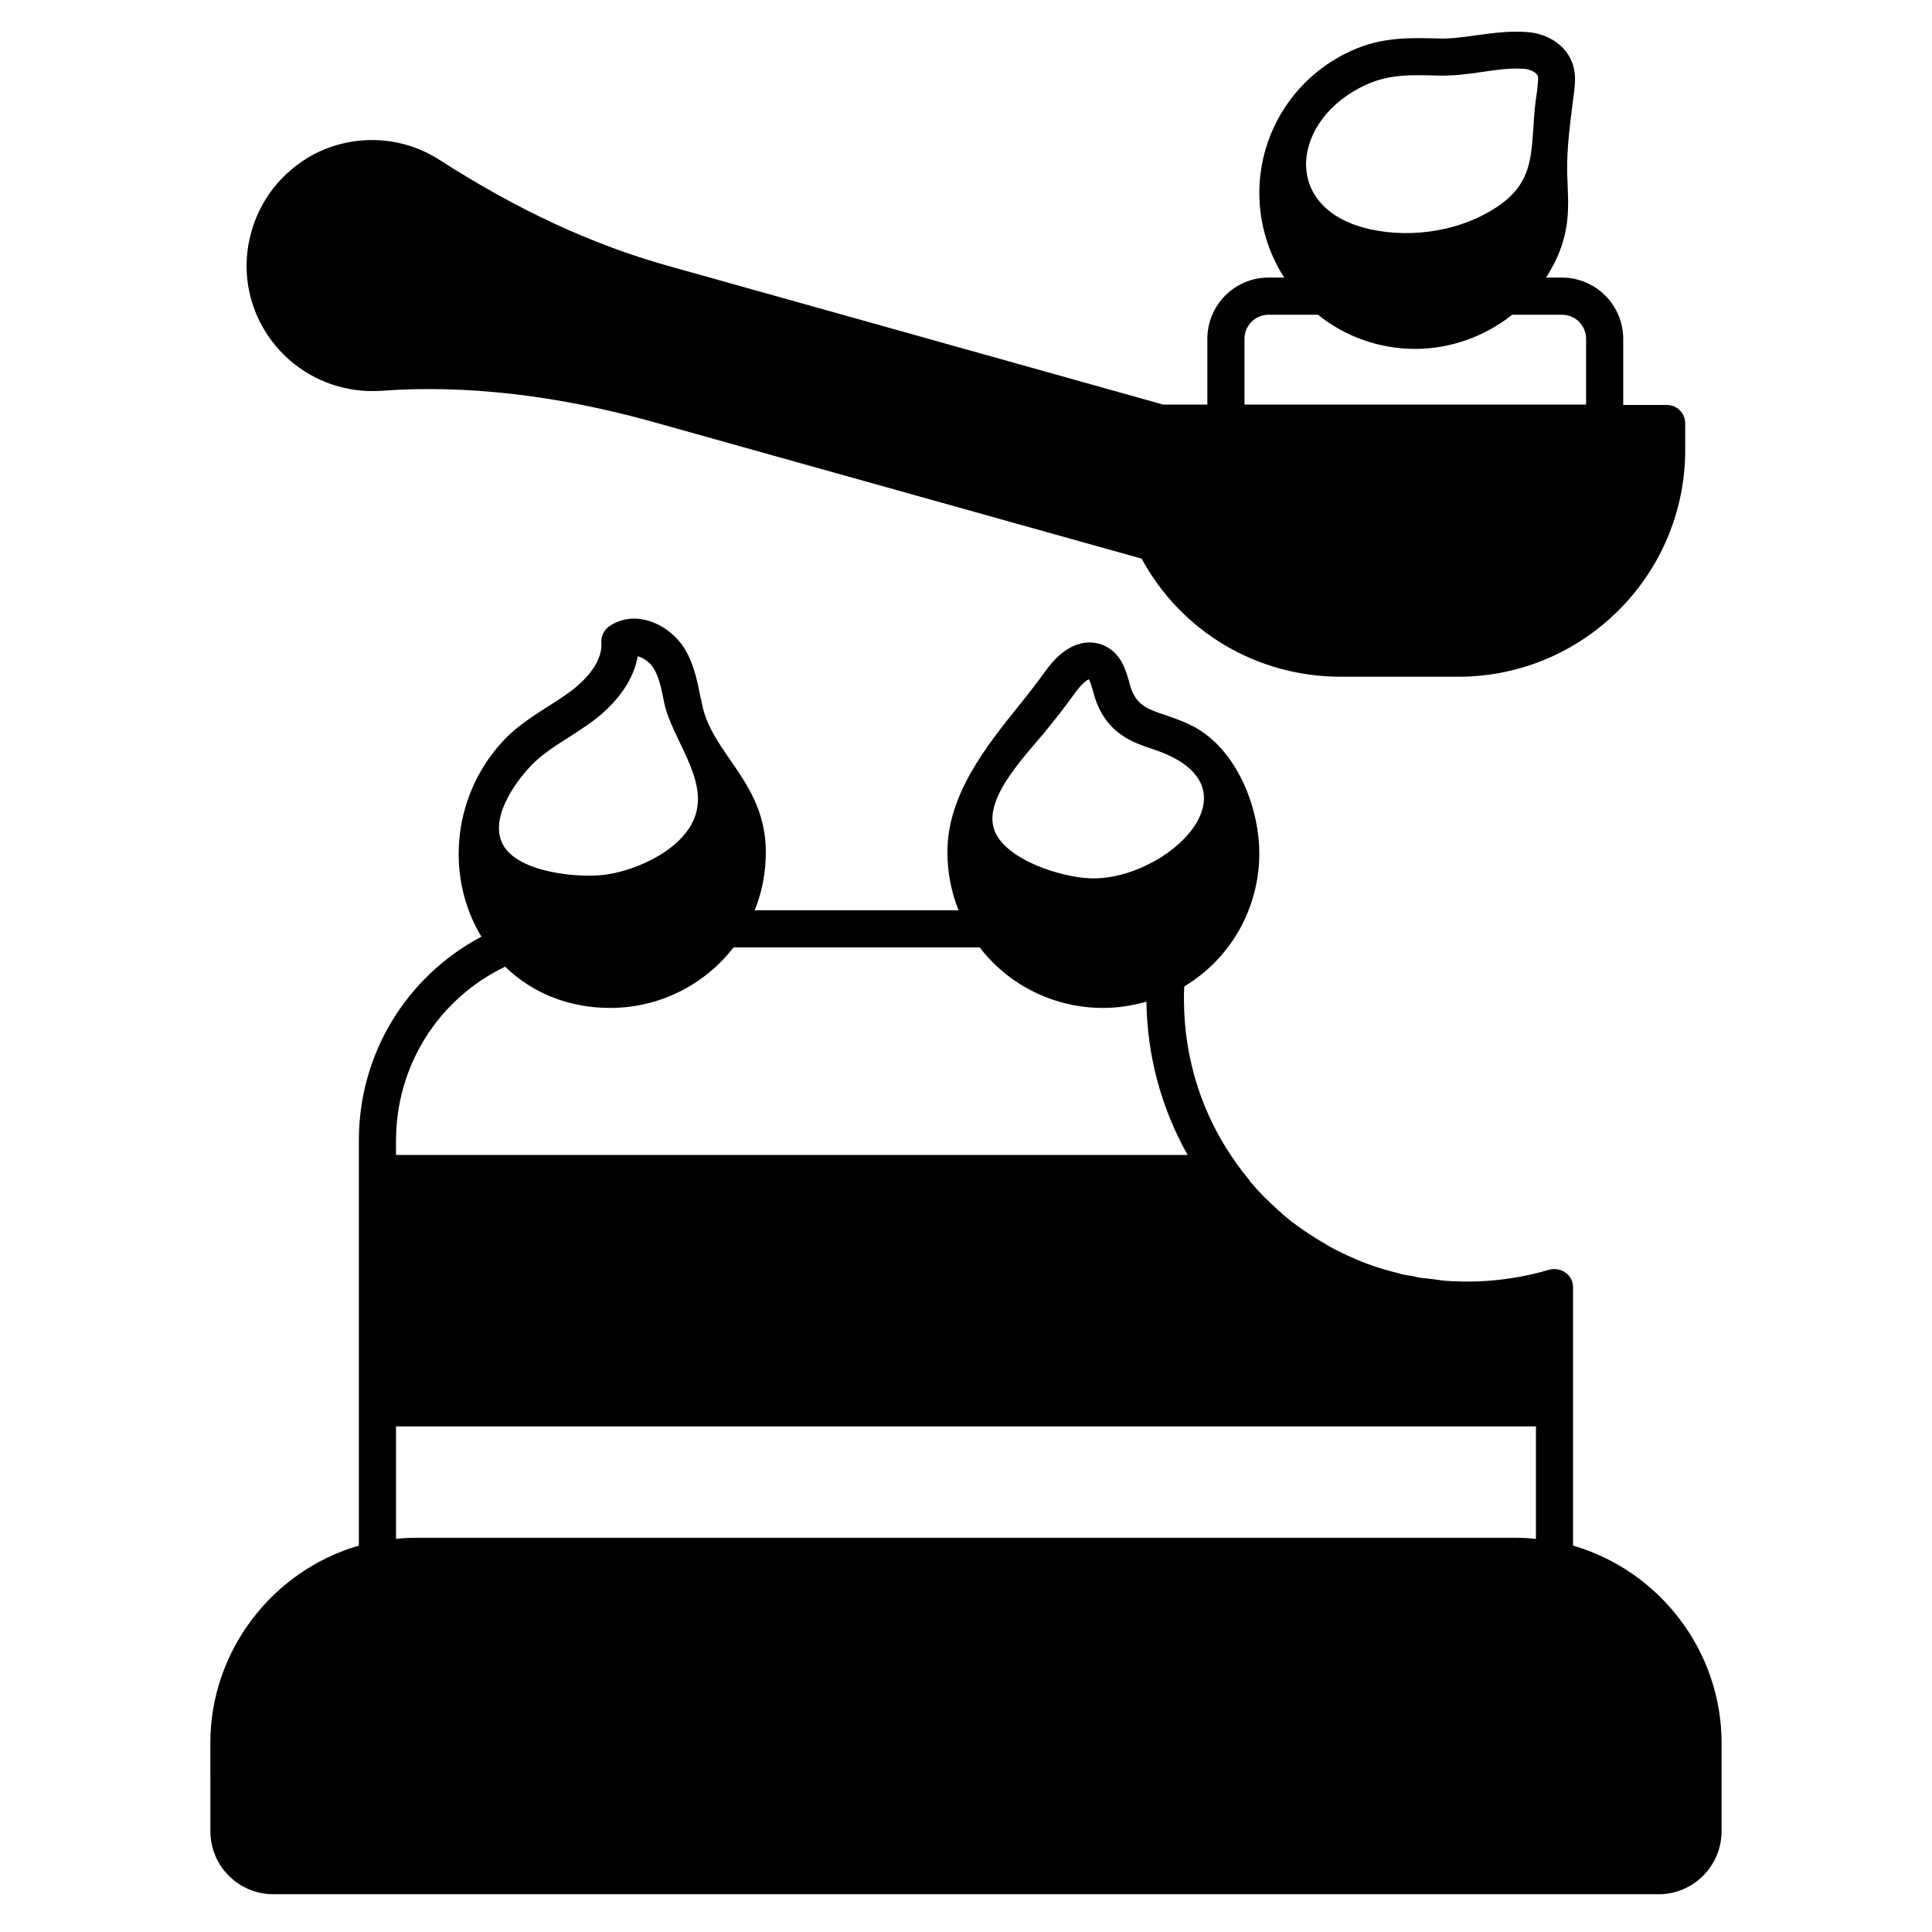 <?xml version="1.0" encoding="UTF-8"?>
<!-- The Best Svg Icon site in the world: iconSvg.co, Visit us! https://iconsvg.co -->
<svg fill="#000000" width="800px" height="800px" version="1.1" viewBox="144 144 512 512" xmlns="http://www.w3.org/2000/svg">
 <g>
  <path d="m463.96 233.8v17.418h-11.711l-131.36-36.805c-19.977-5.609-39.754-14.762-60.418-28.043-2.754-1.77-5.805-3.148-8.953-4.035-8.758-2.461-18.301-1.18-26.074 3.543-7.973 4.922-13.383 12.496-15.352 21.648-3.543 16.336 5.805 32.766 21.648 38.277 4.328 1.477 8.758 2.066 13.188 1.77 22.535-1.672 46.84 1.18 72.227 8.266l129.39 36.211c10.527 19.387 30.602 31.293 52.742 31.293h31.191c33.16 0 60.121-26.961 60.121-60.121v-6.988c0-2.754-2.164-4.922-4.922-4.922l-11.508 0.004v-17.516c0-8.953-7.281-16.234-16.234-16.234h-4.231c0.789-1.18 1.379-2.262 2.066-3.543 3.445-6.691 4.035-12.496 3.738-19.09 0-0.887-0.098-1.77-0.098-2.754-0.395-6.594 0.395-13.188 1.277-20.172 0.195-1.277 0.297-2.559 0.492-3.836 0.195-1.77 0.492-4.328-0.297-6.887-1.477-4.82-6.102-8.266-11.906-8.758-4.625-0.395-9.152 0.195-13.48 0.789-3.543 0.492-6.887 0.984-10.137 0.887-7.379-0.195-15.055-0.492-23.223 3.246-14.855 6.684-24.402 21.445-24.402 37.68 0 8.07 2.363 15.844 6.594 22.434h-4.231c-8.855 0-16.141 7.285-16.141 16.238zm42.215-67.406c6.102-2.754 12.004-2.559 18.895-2.363 4.035 0.098 7.969-0.395 11.809-0.984 4.035-0.59 7.773-1.082 11.219-0.789 1.77 0.195 3.148 1.082 3.445 1.871 0.195 0.59 0 1.871-0.098 2.856-0.098 1.277-0.297 2.559-0.492 3.836-1.477 12.102 0.59 20.566-9.84 27.75-9.645 6.594-22.633 8.66-33.949 6.199-24.113-5.312-20.965-29.418-0.988-38.375zm-12.891 61.012c7.281 5.902 16.434 9.055 25.781 9.055 9.25 0 18.402-3.246 25.684-9.055h13.188c3.543 0 6.394 2.856 6.394 6.394v17.418h-90.527l-0.004-17.418c0-3.543 2.856-6.394 6.394-6.394z"/>
  <path d="m199.75 629.27c0 9.25 7.477 16.727 16.727 16.727h367.03c9.25 0 16.727-7.477 16.727-16.727v-23.418c0-24.207-16.336-45.559-39.359-52.25l0.004-36.508v-31.883c0-1.574-0.688-3.051-1.969-3.938-1.277-0.887-2.856-1.18-4.328-0.789-6.988 2.066-14.367 3.148-21.648 3.148-1.082 0-2.164 0-3.445-0.098h-0.691c-1.082-0.098-2.262-0.098-3.246-0.297l-0.688-0.098c-1.082-0.098-2.164-0.297-3.148-0.395h-0.297c-0.984-0.098-1.969-0.297-3.148-0.59l-0.59-0.098h-0.195c-0.492-0.098-1.082-0.195-1.574-0.297-0.492-0.098-0.984-0.195-1.477-0.395l-0.789-0.195c-0.887-0.195-1.672-0.492-2.559-0.688l-0.688-0.195c-0.887-0.297-1.871-0.59-2.754-0.887-0.395-0.098-0.688-0.297-1.082-0.395-0.887-0.297-1.77-0.688-2.559-0.984-0.195-0.098-0.492-0.195-0.688-0.297l-0.395-0.195c-0.59-0.297-1.18-0.492-1.77-0.789h-0.098l-0.098-0.098c-0.395-0.195-0.688-0.297-1.082-0.492-0.688-0.395-1.477-0.688-2.164-1.082-0.395-0.195-0.887-0.492-1.277-0.688-0.492-0.297-0.984-0.59-1.477-0.887-0.688-0.395-1.379-0.789-1.969-1.18-0.395-0.195-0.688-0.492-1.082-0.688-0.395-0.195-0.688-0.492-1.082-0.688-0.492-0.297-0.984-0.688-1.477-0.984l-0.688-0.492c-0.195-0.195-0.395-0.297-0.688-0.492-0.297-0.195-0.59-0.395-0.887-0.688l-0.59-0.395c-0.887-0.688-1.871-1.477-2.754-2.262l-0.395-0.395c-0.098-0.098-0.297-0.195-0.395-0.297-1.379-1.277-2.754-2.559-4.035-3.836l-0.195-0.195c-0.984-0.984-1.969-2.066-2.856-3.148-0.395-0.395-0.688-0.789-0.984-1.277-1.082-1.277-2.066-2.559-3.051-3.938-9.25-12.793-14.07-27.945-14.07-43.789 0-1.082 0-2.164 0.098-3.344 12.398-7.477 19.875-20.762 19.875-35.324 0-11.02-5.117-26.074-16.234-32.867-2.953-1.77-5.902-2.754-8.461-3.641-5.41-1.77-7.871-2.856-9.445-7.578-0.195-0.492-0.297-0.984-0.395-1.477-0.887-2.953-2.066-7.281-6.394-9.348-2.461-1.18-8.953-2.856-15.844 6.789-2.066 2.856-4.328 5.805-6.789 8.855-8.961 11.121-19.098 23.914-19.098 38.969 0 5.312 0.984 10.527 2.953 15.449h-54.023c1.969-4.82 2.953-10.035 2.953-15.449 0-10.824-5.019-18.008-9.445-24.402-3.051-4.43-5.902-8.562-7.184-13.578-0.297-1.18-0.492-2.363-0.789-3.543-0.789-3.938-1.672-8.363-4.133-12.398-2.363-3.738-6.199-6.594-10.43-7.578-3.344-0.789-6.691-0.195-9.348 1.574-1.477 0.984-2.363 2.656-2.262 4.43 0.395 5.902-5.512 10.922-7.969 12.793-1.871 1.379-3.938 2.754-6.004 4.035-3.836 2.461-7.773 4.922-11.219 8.363-14.07 14.27-16.531 36.309-6.594 52.742-19.875 10.527-32.473 31.094-32.473 53.922v107.45c-23.027 6.691-39.359 28.043-39.359 52.25zm222.09-292.45c2.559-3.148 4.922-6.199 7.086-9.25 1.672-2.262 3.051-3.344 3.641-3.543 0.395 0.59 0.789 2.164 1.082 3.051 0.195 0.59 0.297 1.18 0.492 1.77 3.148 9.645 10.035 11.906 15.645 13.777 29.52 9.84 3.445 34.734-16.727 34.145-7.379-0.195-23.027-4.82-25.684-13.188-2.656-8.656 9.348-20.266 14.465-26.762zm-136.68 9.645c2.656-2.656 6.004-4.82 9.445-6.988 2.164-1.379 4.43-2.856 6.691-4.527 6.594-5.019 10.629-10.922 11.711-17.023 1.574 0.395 3.148 1.574 4.133 3.051 1.574 2.461 2.164 5.707 2.856 9.152 1.969 9.543 11.609 20.074 8.266 30.012-2.953 8.855-15.254 14.465-23.715 15.645-7.086 0.984-23.027-0.492-27.16-7.773-3.836-6.688 2.656-16.332 7.773-21.547zm-36.211 99.777c0-19.777 11.219-37.59 28.93-46.051 7.281 7.086 17.023 10.922 27.848 10.922 12.891 0 24.895-6.004 32.668-16.039h65.238c7.773 10.137 19.875 16.039 32.668 16.039 3.938 0 7.773-0.59 11.512-1.672 0.195 14.367 3.938 28.242 10.922 40.641h-209.79zm0 75.77h302.09v29.816c-1.672-0.195-3.445-0.297-5.215-0.297h-291.66c-1.77 0-3.445 0.098-5.215 0.297z"/>
 </g>
</svg>